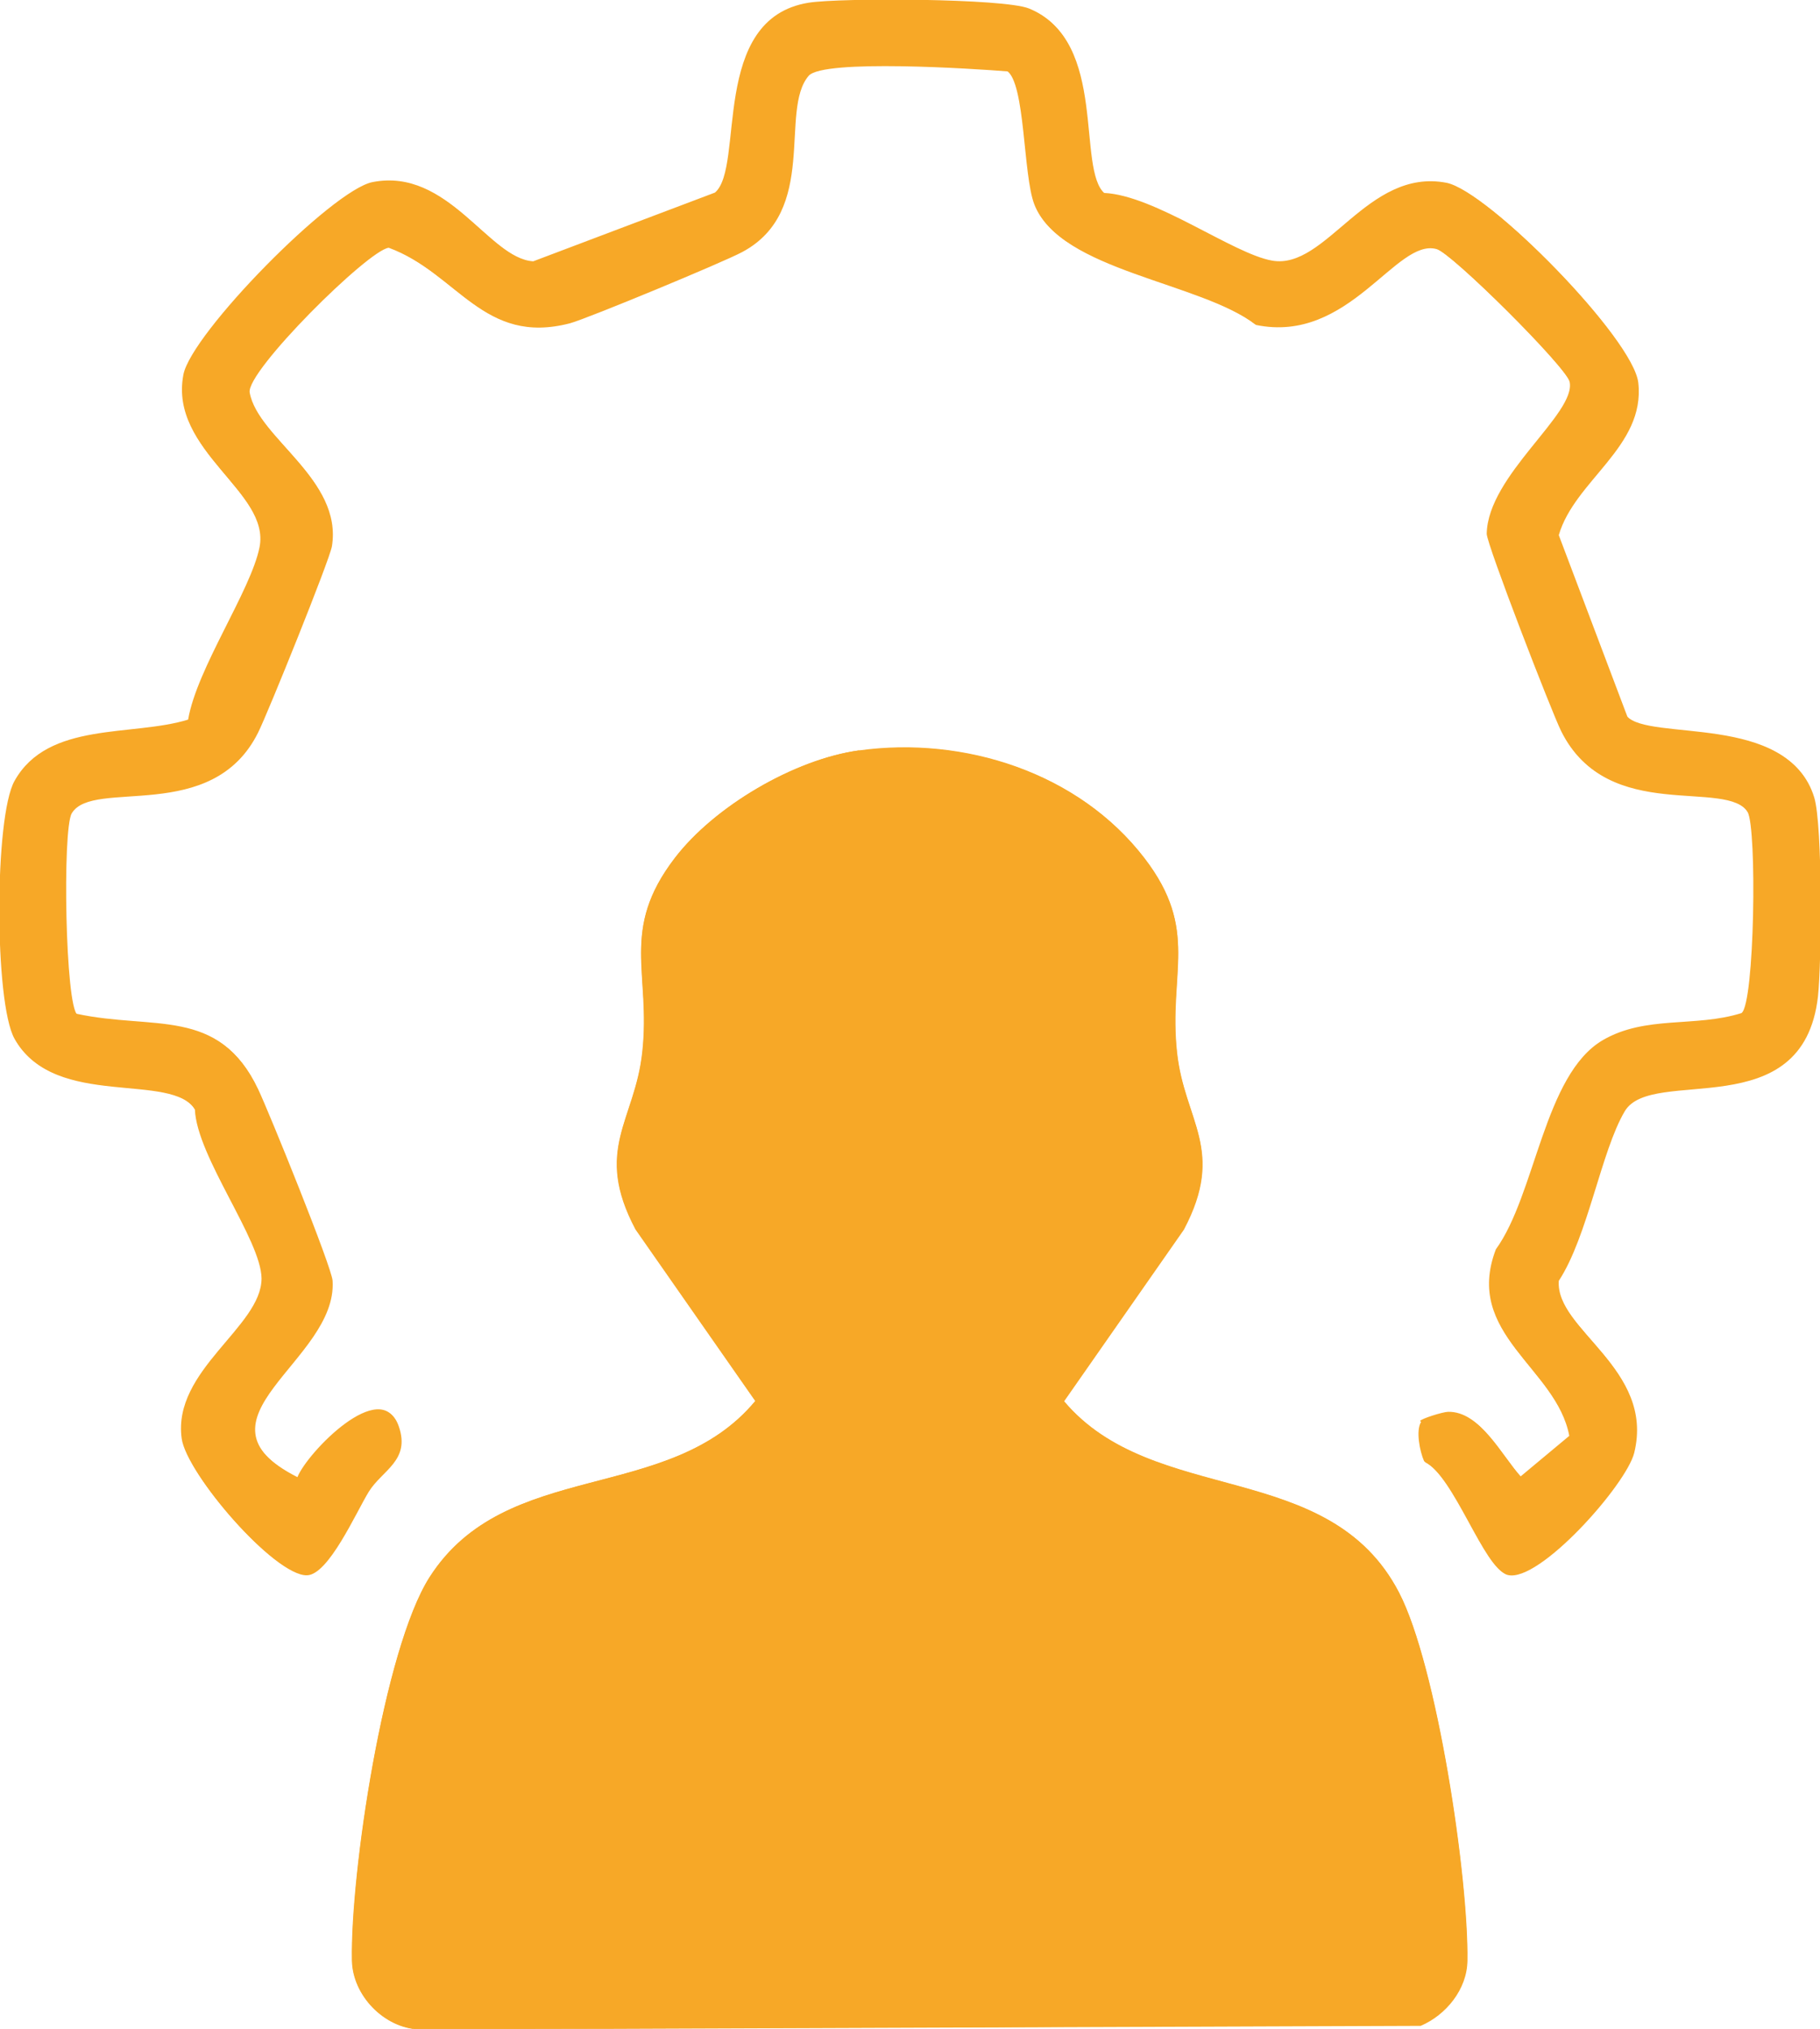 <svg xmlns="http://www.w3.org/2000/svg" id="Laag_1" data-name="Laag 1" viewBox="0 0 53.79 59.94"><defs><style>      .cls-1 {        fill: #f7a827;      }    </style></defs><path class="cls-1" d="M25.39,22.17c-1.91.26-4.27,1.65-5.44,3.18-1.64,2.13-.7,3.39-.96,5.74-.22,2.02-1.45,2.87-.2,5.23l3.54,5.07c-2.54,3.07-7.37,1.67-9.63,5.21-1.36,2.13-2.34,8.76-2.29,11.32.02,1.03.94,2,1.99,2.04l29.59-.11c.75-.32,1.37-1.08,1.38-1.92.04-2.44-.9-8.73-2.02-10.88-2.07-3.98-7.26-2.51-9.9-5.65l3.54-5.07c1.25-2.36.02-3.2-.2-5.23-.26-2.36.67-3.61-.96-5.74-1.94-2.53-5.33-3.6-8.43-3.18M42,42.01c-.16.25-.04.87.09,1.16.89.44,1.76,3.16,2.44,3.33.94.24,3.52-2.67,3.74-3.61.61-2.49-2.33-3.62-2.23-5.08.86-1.3,1.25-3.82,1.95-5.01.8-1.35,5.27.46,5.71-3.39.11-1,.15-5.05-.11-5.88-.77-2.49-4.86-1.61-5.52-2.38l-2.03-5.37c.47-1.62,2.56-2.61,2.35-4.5-.15-1.3-4.41-5.64-5.64-5.88-2.34-.45-3.55,2.58-5.15,2.3-1.16-.2-3.46-1.93-4.97-2-.85-.72.1-4.51-2.22-5.45-.74-.3-5.56-.32-6.51-.17-2.94.47-1.88,4.86-2.77,5.61l-5.37,2.03c-1.32-.08-2.51-2.78-4.75-2.34-1.19.23-5.36,4.47-5.59,5.69-.43,2.26,2.58,3.45,2.25,5.1-.26,1.29-1.85,3.57-2.11,5.09-1.65.51-4.14.04-5.13,1.81-.6,1.06-.6,6.56,0,7.62,1.16,2.07,4.65.93,5.33,2.09.06,1.4,1.96,3.85,1.97,4.99,0,1.43-2.64,2.71-2.36,4.73.14,1.03,2.72,4.03,3.67,4.01.64-.01,1.45-1.85,1.83-2.47.4-.65,1.23-.92.89-1.92-.49-1.46-2.67.78-2.97,1.52-3.45-1.75,1.15-3.46,1.01-5.83-.02-.39-1.88-4.98-2.2-5.66-1.14-2.41-3.07-1.71-5.34-2.2-.36-.23-.45-5.47-.17-5.95.62-1.05,4.15.35,5.51-2.39.29-.59,2.11-5.09,2.18-5.5.32-1.98-2.18-3.18-2.43-4.54-.11-.62,3.51-4.22,4.11-4.28,2.06.77,2.79,2.9,5.36,2.23.54-.14,4.53-1.8,5.08-2.1,2.28-1.21,1.09-4.18,1.97-5.21.43-.5,4.91-.2,5.88-.13.56.37.48,3.08.82,3.96.75,1.93,4.9,2.28,6.52,3.53,2.76.57,4.14-2.58,5.34-2.24.46.13,3.86,3.51,3.96,3.95.2.94-2.42,2.76-2.45,4.49,0,.31,1.92,5.27,2.2,5.83,1.36,2.74,4.89,1.34,5.51,2.39.28.47.21,5.66-.18,5.94-1.37.43-2.83.06-4.1.8-1.74,1.02-1.98,4.55-3.16,6.18-.96,2.51,1.79,3.49,2.17,5.51l-1.44,1.2c-.57-.63-1.2-1.93-2.14-1.91-.15,0-.79.2-.83.27"></path><path class="cls-1" d="M42,42.01c.05-.07.68-.26.83-.27.94-.02,1.56,1.28,2.14,1.91l1.44-1.2c-.38-2.02-3.13-3-2.17-5.51,1.17-1.63,1.42-5.16,3.16-6.18,1.27-.74,2.73-.38,4.1-.8.38-.27.45-5.47.18-5.94-.62-1.05-4.15.35-5.51-2.39-.28-.56-2.2-5.52-2.2-5.83.03-1.74,2.65-3.56,2.45-4.49-.1-.45-3.5-3.83-3.96-3.95-1.2-.34-2.58,2.81-5.34,2.24-1.62-1.26-5.78-1.6-6.52-3.53-.34-.89-.27-3.6-.82-3.96-.97-.08-5.45-.37-5.88.13-.88,1.03.31,4-1.97,5.21-.56.3-4.54,1.95-5.08,2.1-2.57.67-3.3-1.47-5.36-2.23-.6.06-4.23,3.66-4.11,4.28.25,1.36,2.75,2.56,2.43,4.54-.07.41-1.89,4.92-2.18,5.5-1.36,2.74-4.89,1.34-5.51,2.39-.28.48-.19,5.72.17,5.95,2.27.49,4.2-.21,5.34,2.2.32.67,2.18,5.26,2.2,5.66.15,2.37-4.45,4.09-1.01,5.83.31-.75,2.48-2.98,2.97-1.52.34,1-.49,1.28-.89,1.92-.38.62-1.19,2.46-1.83,2.47-.95.02-3.54-2.98-3.67-4.01-.27-2.02,2.37-3.3,2.36-4.73,0-1.14-1.91-3.58-1.97-4.99-.68-1.17-4.16-.02-5.33-2.09-.6-1.06-.6-6.56,0-7.62,1-1.77,3.48-1.3,5.13-1.81.26-1.52,1.85-3.8,2.11-5.09.33-1.64-2.68-2.84-2.25-5.1.23-1.22,4.4-5.46,5.59-5.69,2.24-.44,3.42,2.26,4.75,2.34l5.37-2.03c.89-.75-.17-5.15,2.77-5.61.95-.15,5.77-.13,6.51.17,2.32.94,1.36,4.73,2.22,5.45,1.5.07,3.81,1.79,4.97,2,1.6.28,2.81-2.76,5.15-2.3,1.23.24,5.5,4.58,5.64,5.88.21,1.89-1.88,2.88-2.35,4.5l2.03,5.37c.67.77,4.76-.11,5.52,2.38.25.82.22,4.88.11,5.88-.44,3.86-4.91,2.04-5.71,3.39-.7,1.18-1.09,3.7-1.95,5.01-.1,1.46,2.84,2.59,2.23,5.08-.23.94-2.81,3.85-3.74,3.61-.67-.17-1.54-2.89-2.44-3.33-.13-.29-.25-.91-.09-1.16"></path><path class="cls-1" d="M41.25,58.02c-.09-2.56-.45-9.2-2.29-11-1.46-1.42-4.66-1.42-6.39-2.23-.47-.22-3.62-2.64-3.72-2.99-.34-1.15,1.34-1.86,2.07-2.86.57-.78.72-1.52,1.14-2.21.31-.51.86-.78,1.19-1.44.92-1.86-.37-2.3-.6-3.74-.43-2.7,1.06-4.05-1.58-6.09-2.63-2.03-6.7-1.89-9.09.48-1.92,1.9-.73,3.8-1.09,6.09-.1.64-.63,1.11-.7,1.71-.21,1.69.79,1.87,1.39,2.89.45.76.71,1.64,1.24,2.35.71.95,2.49,1.63,2.12,2.83-.07.23-3.33,2.8-3.73,2.98-2.7,1.25-6.01.42-7.36,3.89-1.07,2.76-1.23,6.4-1.32,9.33h28.73ZM25.39,22.17c3.1-.43,6.49.65,8.43,3.18,1.64,2.13.7,3.38.96,5.74.22,2.03,1.45,2.87.2,5.23l-3.54,5.07c2.65,3.14,7.83,1.67,9.9,5.65,1.12,2.15,2.06,8.44,2.02,10.88-.02.84-.63,1.6-1.38,1.92l-29.59.11c-1.05-.04-1.97-1-1.99-2.03-.05-2.56.94-9.19,2.29-11.32,2.26-3.54,7.08-2.14,9.63-5.21l-3.54-5.07c-1.25-2.36-.02-3.2.2-5.23.26-2.35-.67-3.61.96-5.74,1.17-1.53,3.53-2.91,5.44-3.18"></path><path class="cls-1" d="M41.25,58.02H12.52c.09-2.93.25-6.57,1.32-9.33,1.35-3.48,4.66-2.64,7.36-3.89.4-.18,3.66-2.75,3.73-2.98.37-1.2-1.41-1.88-2.12-2.83-.53-.71-.79-1.6-1.24-2.35-.61-1.02-1.6-1.2-1.39-2.89.07-.61.6-1.07.7-1.71.37-2.29-.82-4.19,1.09-6.09,2.39-2.36,6.46-2.51,9.09-.48,2.63,2.03,1.15,3.39,1.58,6.09.23,1.44,1.51,1.87.6,3.74-.33.66-.88.93-1.19,1.44-.42.69-.57,1.44-1.14,2.21-.73,1-2.41,1.72-2.07,2.86.1.35,3.26,2.77,3.72,2.99,1.73.81,4.93.81,6.39,2.23,1.84,1.79,2.2,8.44,2.29,11"></path></svg>